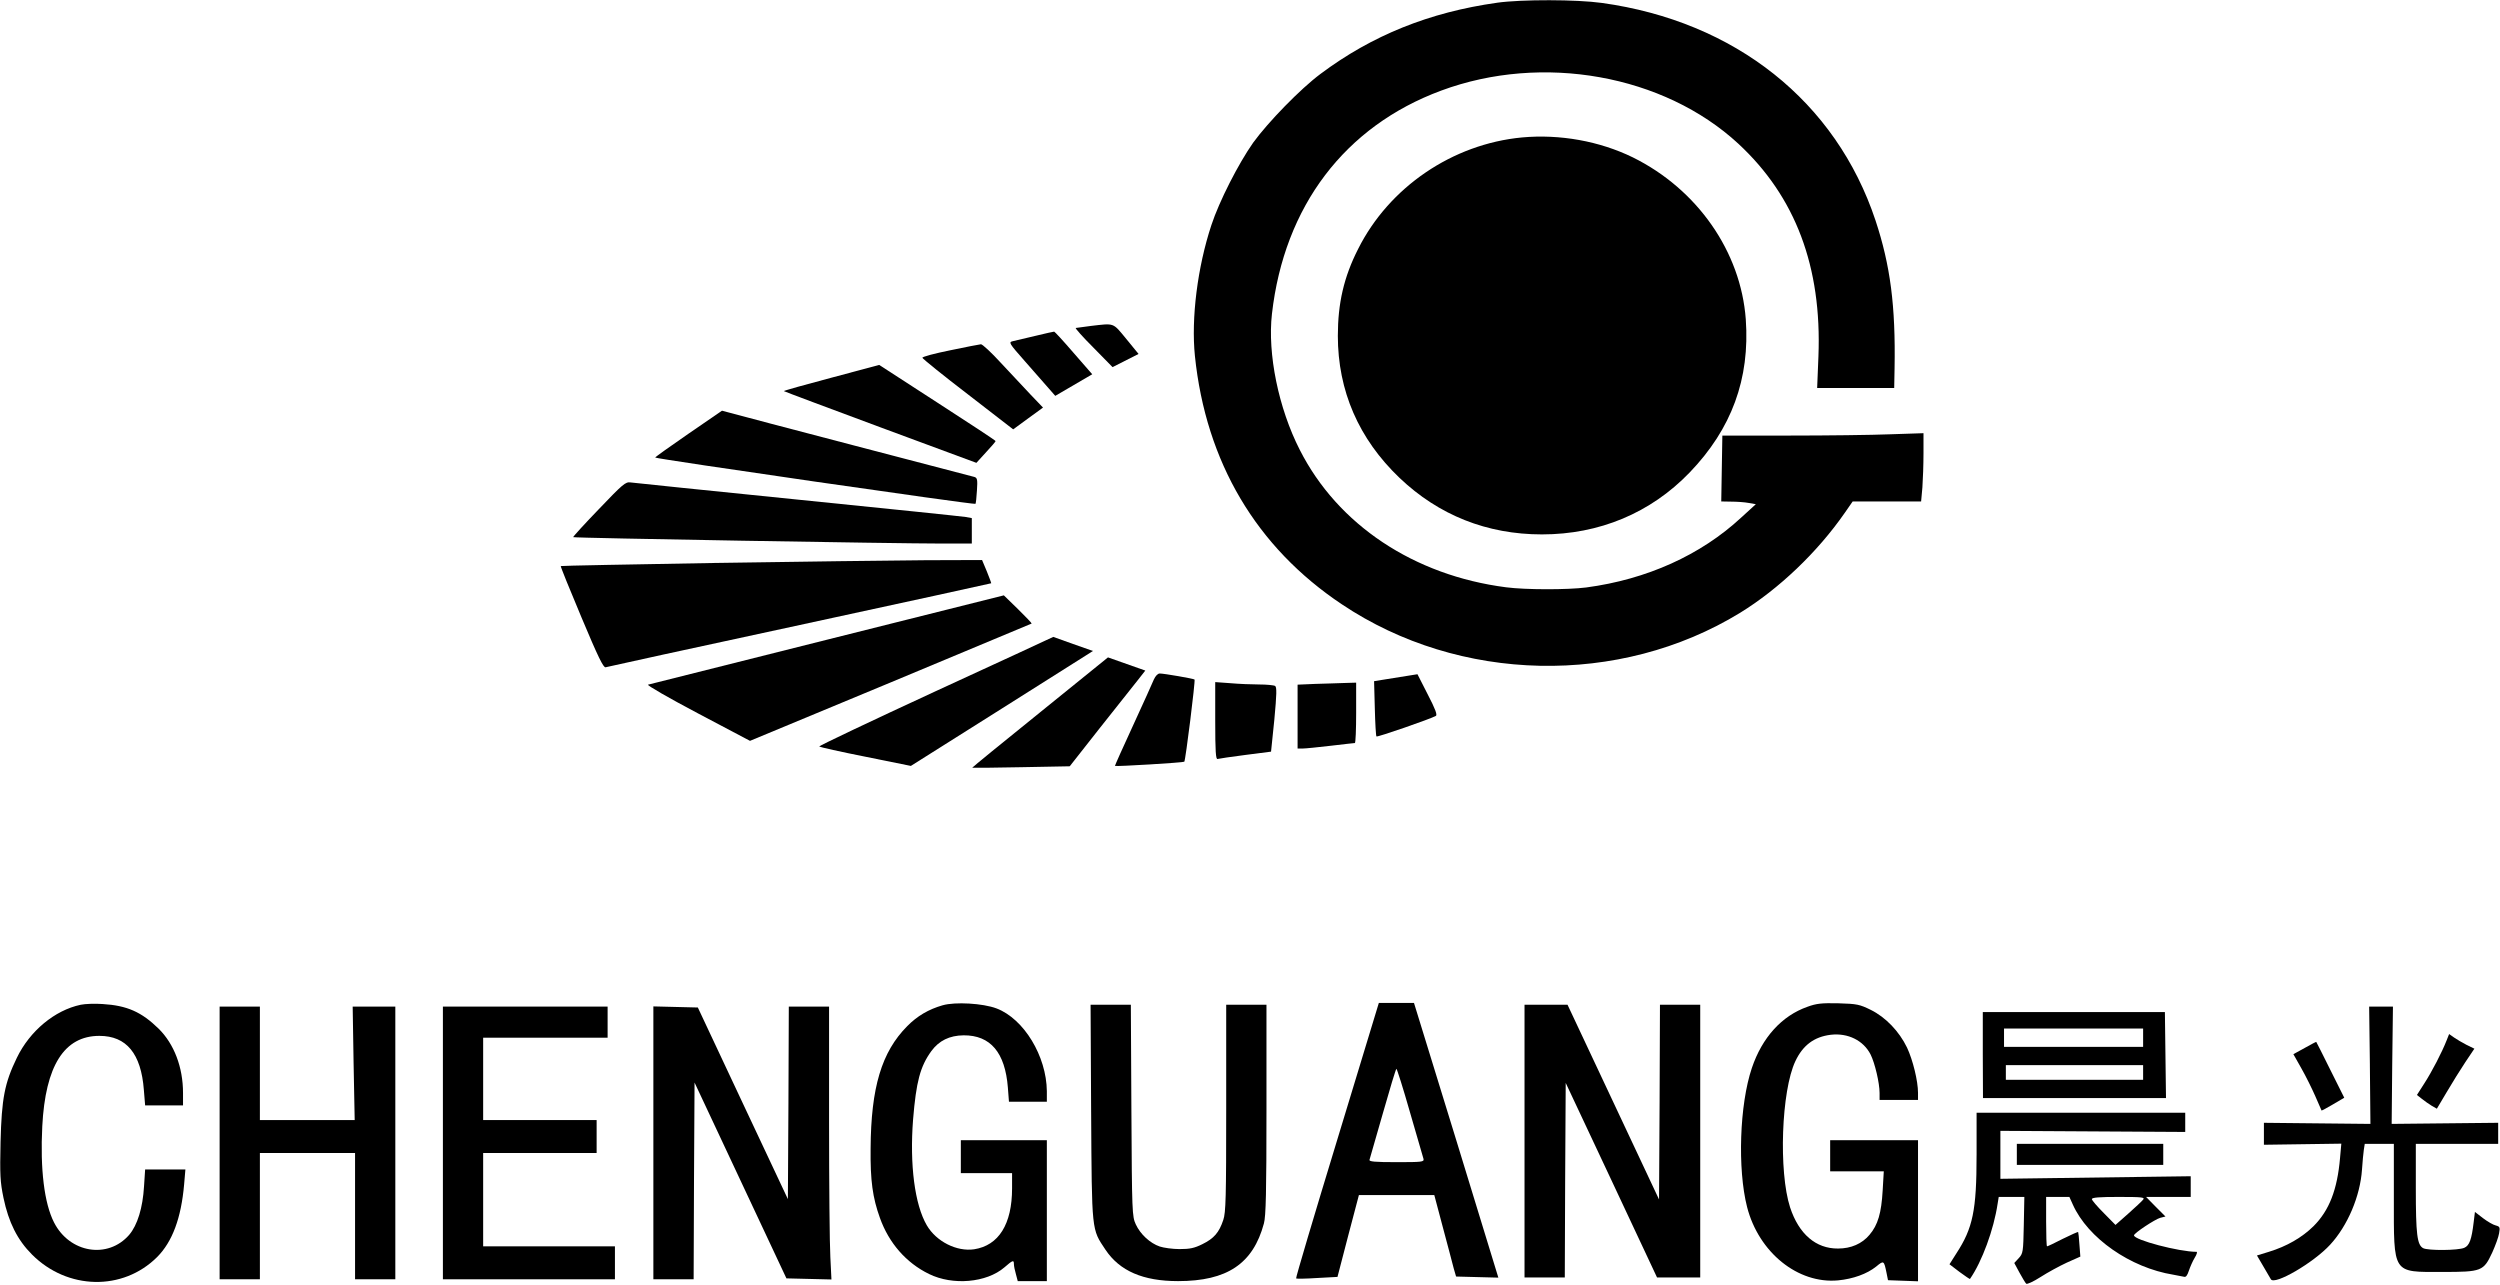 <?xml version="1.0" standalone="no"?>
<!DOCTYPE svg PUBLIC "-//W3C//DTD SVG 20010904//EN"
 "http://www.w3.org/TR/2001/REC-SVG-20010904/DTD/svg10.dtd">
<svg version="1.0" xmlns="http://www.w3.org/2000/svg"
 width="1366pt" height="702pt" viewBox="0 0 1366 702"
 preserveAspectRatio="xMidYMid meet">

<g transform="translate(0,702) scale(0.1,-0.1)"
fill="#000000" stroke="none">
<path d="M8180 7005 c-370 -52 -683 -178 -965 -389 -110 -82 -286 -263 -368
-376 -80 -114 -185 -319 -228 -450 -76 -230 -111 -509 -90 -715 60 -579 335
-1045 803 -1357 643 -431 1517 -449 2175 -47 213 131 423 331 573 547 l43 62
187 0 187 0 7 77 c3 42 6 126 6 186 l0 110 -182 -6 c-99 -4 -347 -7 -549 -7
l-368 0 -3 -180 -3 -180 55 -1 c30 0 73 -3 94 -7 l40 -7 -80 -73 c-221 -205
-516 -338 -847 -382 -102 -13 -331 -13 -438 1 -503 65 -919 341 -1127 751
-116 227 -177 525 -152 743 67 588 398 1025 925 1220 553 205 1216 86 1623
-290 313 -290 457 -673 438 -1162 l-7 -173 211 0 210 0 2 108 c6 341 -23 562
-104 807 -216 650 -766 1088 -1496 1189 -137 19 -436 20 -572 1z"/>
<path d="M8316 6269 c-380 -36 -726 -272 -895 -609 -78 -153 -111 -297 -111
-475 0 -300 114 -563 337 -776 214 -204 478 -309 778 -309 314 0 594 117 807
338 230 239 330 512 307 837 -27 370 -265 711 -617 885 -182 89 -399 128 -606
109z"/>
<path d="M5960 5239 c-41 -5 -78 -10 -82 -11 -4 -2 39 -50 97 -108 l104 -106
71 36 71 36 -67 82 c-75 91 -63 86 -194 71z"/>
<path d="M5658 5185 c-53 -12 -108 -25 -123 -29 -25 -6 -24 -9 67 -112 51 -58
109 -124 129 -147 l35 -40 101 59 101 59 -102 117 c-55 64 -103 116 -106 116
-3 0 -49 -10 -102 -23z"/>
<path d="M5192 5106 c-84 -17 -153 -35 -152 -41 1 -5 113 -96 249 -200 l247
-191 82 60 81 59 -68 71 c-37 39 -110 117 -162 173 -52 57 -101 102 -109 102
-8 -1 -84 -15 -168 -33z"/>
<path d="M4542 4956 c-144 -38 -261 -71 -259 -73 2 -2 240 -91 528 -198 l524
-194 52 57 c29 31 53 59 53 62 0 3 -143 97 -318 210 l-318 206 -262 -70z"/>
<path d="M3763 4651 c-100 -69 -183 -128 -183 -131 0 -7 1743 -259 1750 -253
2 2 6 35 8 73 4 59 2 69 -14 74 -11 3 -305 80 -654 171 -349 91 -655 172 -680
179 l-45 12 -182 -125z"/>
<path d="M3272 4238 c-79 -82 -142 -151 -140 -153 4 -5 1767 -35 2015 -35
l163 0 0 70 0 69 -32 6 c-18 3 -431 46 -918 95 -487 49 -898 92 -915 94 -27 4
-42 -9 -173 -146z"/>
<path d="M3906 3944 c-462 -8 -841 -15 -842 -17 -2 -2 49 -128 113 -280 91
-217 120 -276 132 -273 9 3 486 107 1061 231 574 124 1045 227 1046 228 1 1
-10 30 -24 65 l-26 62 -310 -1 c-171 -1 -689 -8 -1150 -15z"/>
<path d="M4520 3525 c-531 -133 -971 -244 -979 -246 -8 -3 114 -73 271 -156
l286 -151 768 319 c422 176 769 321 771 322 1 2 -32 37 -75 79 l-77 75 -965
-242z"/>
<path d="M5112 3243 c-353 -163 -639 -299 -636 -302 3 -3 117 -29 254 -56
l247 -50 498 314 497 314 -108 38 c-60 22 -109 39 -109 39 0 -1 -289 -134
-643 -297z"/>
<path d="M5682 3127 c-205 -165 -371 -301 -370 -302 2 -1 122 0 268 3 l265 5
162 206 c90 113 183 231 207 261 l44 56 -102 36 -102 36 -372 -301z"/>
<path d="M6305 3308 c-7 -18 -59 -132 -114 -252 -56 -121 -100 -220 -99 -221
9 -4 374 18 379 23 7 8 61 443 56 449 -5 5 -167 33 -190 33 -11 0 -23 -13 -32
-32z"/>
<path d="M7695 3328 c-27 -4 -81 -13 -119 -19 l-68 -11 4 -149 c2 -82 6 -151
9 -153 5 -5 296 96 324 112 10 5 -2 37 -44 118 l-56 110 -50 -8z"/>
<path d="M6640 3080 c0 -165 3 -211 13 -207 6 2 75 12 152 22 l140 18 18 175
c13 140 14 178 4 184 -6 4 -46 8 -87 8 -41 0 -112 3 -157 7 l-83 6 0 -213z"/>
<path d="M7183 3283 l-93 -4 0 -174 0 -175 28 0 c15 0 83 7 152 15 69 8 128
15 133 15 4 0 7 74 7 165 l0 165 -67 -2 c-38 -1 -110 -4 -160 -5z"/>
<path d="M441 1530 c-142 -30 -278 -143 -349 -290 -67 -138 -83 -222 -89 -460
-4 -181 -2 -217 16 -305 28 -134 76 -230 156 -310 194 -194 496 -200 683 -14
84 84 132 214 148 397 l7 82 -110 0 -110 0 -6 -92 c-7 -118 -36 -212 -81 -265
-116 -134 -326 -100 -411 68 -53 104 -76 290 -64 525 17 331 120 494 312 494
148 0 228 -97 243 -295 l7 -85 103 0 104 0 0 68 c0 141 -49 268 -133 351 -94
92 -173 127 -307 135 -41 3 -95 1 -119 -4z"/>
<path d="M5150 1527 c-76 -22 -138 -58 -193 -114 -140 -141 -198 -335 -200
-668 -2 -176 11 -269 51 -380 49 -137 143 -245 268 -306 130 -64 314 -48 412
36 46 40 52 42 52 18 0 -10 5 -35 11 -55 l10 -38 79 0 80 0 0 385 0 385 -235
0 -235 0 0 -90 0 -90 140 0 140 0 0 -83 c0 -196 -73 -312 -207 -333 -95 -14
-207 42 -259 131 -66 113 -94 331 -75 577 17 208 39 291 100 375 42 57 99 85
176 86 147 1 227 -94 242 -285 l6 -78 103 0 104 0 0 58 c-2 191 -125 395 -275
452 -74 28 -226 37 -295 17z"/>
<path d="M7306 790 c-126 -413 -227 -753 -224 -755 2 -3 54 -2 115 2 l111 6
58 223 59 224 206 0 206 0 47 -177 c26 -98 53 -198 59 -223 l13 -45 115 -3
116 -3 -230 751 -231 750 -96 0 -96 0 -228 -750z m398 153 c38 -131 71 -246
74 -255 4 -17 -8 -18 -148 -18 -118 0 -151 3 -147 13 2 6 35 121 73 254 38
134 71 243 74 243 3 0 37 -107 74 -237z"/>
<path d="M9876 1519 c-140 -49 -248 -168 -304 -335 -67 -198 -79 -551 -26
-759 64 -249 278 -421 497 -401 82 8 158 35 209 76 41 34 42 33 56 -35 l8 -40
82 -3 82 -3 0 386 0 385 -240 0 -240 0 0 -85 0 -85 146 0 147 0 -6 -103 c-7
-125 -26 -190 -72 -244 -41 -49 -101 -75 -172 -75 -121 -1 -214 79 -262 225
-63 195 -48 637 29 799 41 87 103 133 193 144 94 11 179 -31 218 -108 23 -46
49 -155 49 -210 l0 -38 105 0 105 0 0 39 c0 64 -28 179 -60 247 -43 89 -117
166 -198 206 -61 30 -75 33 -177 36 -91 2 -120 -1 -169 -19z"/>
<path d="M5962 943 c4 -659 2 -637 78 -751 78 -117 206 -172 397 -172 268 0
410 95 469 315 11 39 14 174 14 623 l0 572 -110 0 -110 0 0 -565 c0 -491 -2
-570 -16 -611 -23 -69 -51 -101 -114 -132 -44 -22 -69 -27 -125 -27 -38 0 -87
7 -108 14 -53 18 -106 67 -131 121 -20 44 -21 62 -24 623 l-3 577 -110 0 -110
0 3 -587z"/>
<path d="M8330 785 l0 -745 110 0 110 0 2 531 3 532 250 -532 249 -531 118 0
118 0 0 745 0 745 -110 0 -110 0 -2 -532 -3 -532 -250 532 -250 532 -117 0
-118 0 0 -745z"/>
<path d="M1200 775 l0 -745 110 0 110 0 0 345 0 345 260 0 260 0 0 -345 0
-345 110 0 110 0 0 745 0 745 -117 0 -116 0 5 -310 6 -310 -259 0 -259 0 0
310 0 310 -110 0 -110 0 0 -745z"/>
<path d="M2420 775 l0 -745 470 0 470 0 0 90 0 90 -360 0 -360 0 0 255 0 255
310 0 310 0 0 90 0 90 -310 0 -310 0 0 225 0 225 340 0 340 0 0 85 0 85 -450
0 -450 0 0 -745z"/>
<path d="M3570 775 l0 -745 110 0 110 0 2 537 3 538 251 -535 251 -535 123 -3
123 -3 -6 122 c-4 67 -7 403 -7 746 l0 623 -110 0 -110 0 -2 -526 -3 -526
-246 523 -246 524 -122 3 -121 3 0 -746z"/>
<path d="M12949 1200 l3 -321 -291 3 -291 3 0 -60 0 -60 211 3 212 3 -7 -78
c-15 -174 -59 -287 -145 -373 -63 -62 -146 -110 -244 -140 l-65 -20 34 -58
c18 -31 37 -64 42 -72 20 -34 233 90 324 189 95 103 164 264 174 411 3 41 7
90 10 108 l5 32 79 0 80 0 0 -295 c0 -421 -10 -405 265 -405 216 0 225 4 273
107 17 38 34 84 37 104 6 33 4 37 -18 43 -14 3 -45 21 -70 40 l-44 34 -7 -57
c-11 -93 -23 -127 -51 -139 -32 -15 -199 -16 -225 -2 -33 18 -40 76 -40 328
l0 242 225 0 225 0 0 58 0 57 -291 -3 -291 -3 3 320 4 321 -65 0 -65 0 4 -320z"/>
<path d="M10834 1255 l1 -235 500 0 500 0 -3 235 -3 235 -498 0 -497 0 0 -235z
m876 95 l0 -50 -380 0 -380 0 0 50 0 50 380 0 380 0 0 -50z m0 -190 l0 -40
-375 0 -375 0 0 40 0 40 375 0 375 0 0 -40z"/>
<path d="M13369 1337 c-26 -67 -82 -174 -122 -236 l-41 -64 27 -21 c15 -12 39
-29 54 -38 l28 -16 54 91 c30 51 76 125 102 164 l49 73 -43 21 c-23 12 -54 30
-68 40 l-27 19 -13 -33z"/>
<path d="M12593 1294 l-62 -34 44 -78 c24 -42 58 -111 76 -152 18 -41 33 -76
34 -78 1 -1 29 14 63 34 l61 36 -76 152 c-41 83 -76 152 -77 153 -1 1 -29 -14
-63 -33z"/>
<path d="M10800 708 c0 -301 -20 -398 -110 -536 l-38 -60 55 -42 c30 -22 56
-40 57 -38 66 95 130 270 151 411 l6 37 70 0 70 0 -3 -154 c-3 -148 -4 -155
-28 -181 l-24 -26 28 -52 c16 -29 32 -56 37 -61 4 -5 39 11 78 36 39 25 103
60 144 79 l74 33 -5 65 c-2 37 -6 67 -7 69 -2 2 -39 -15 -84 -37 -44 -23 -83
-41 -86 -41 -3 0 -5 61 -5 135 l0 135 63 0 64 0 19 -42 c82 -183 314 -345 549
-383 22 -4 47 -9 57 -11 12 -4 19 6 28 33 7 21 21 53 32 71 11 17 15 32 10 32
-96 0 -342 65 -342 90 0 12 115 88 144 96 l28 7 -53 53 -53 54 122 0 122 0 0
57 0 56 -520 -7 -520 -7 0 131 0 131 505 -3 505 -3 0 53 0 52 -570 0 -570 0 0
-232z m910 -243 c-7 -9 -44 -43 -82 -77 l-69 -61 -64 65 c-36 36 -65 70 -65
76 0 9 41 12 146 12 130 0 145 -2 134 -15z"/>
<path d="M11020 713 l0 -58 400 0 400 0 0 58 0 57 -400 0 -400 0 0 -57z"/>
</g>
</svg>
